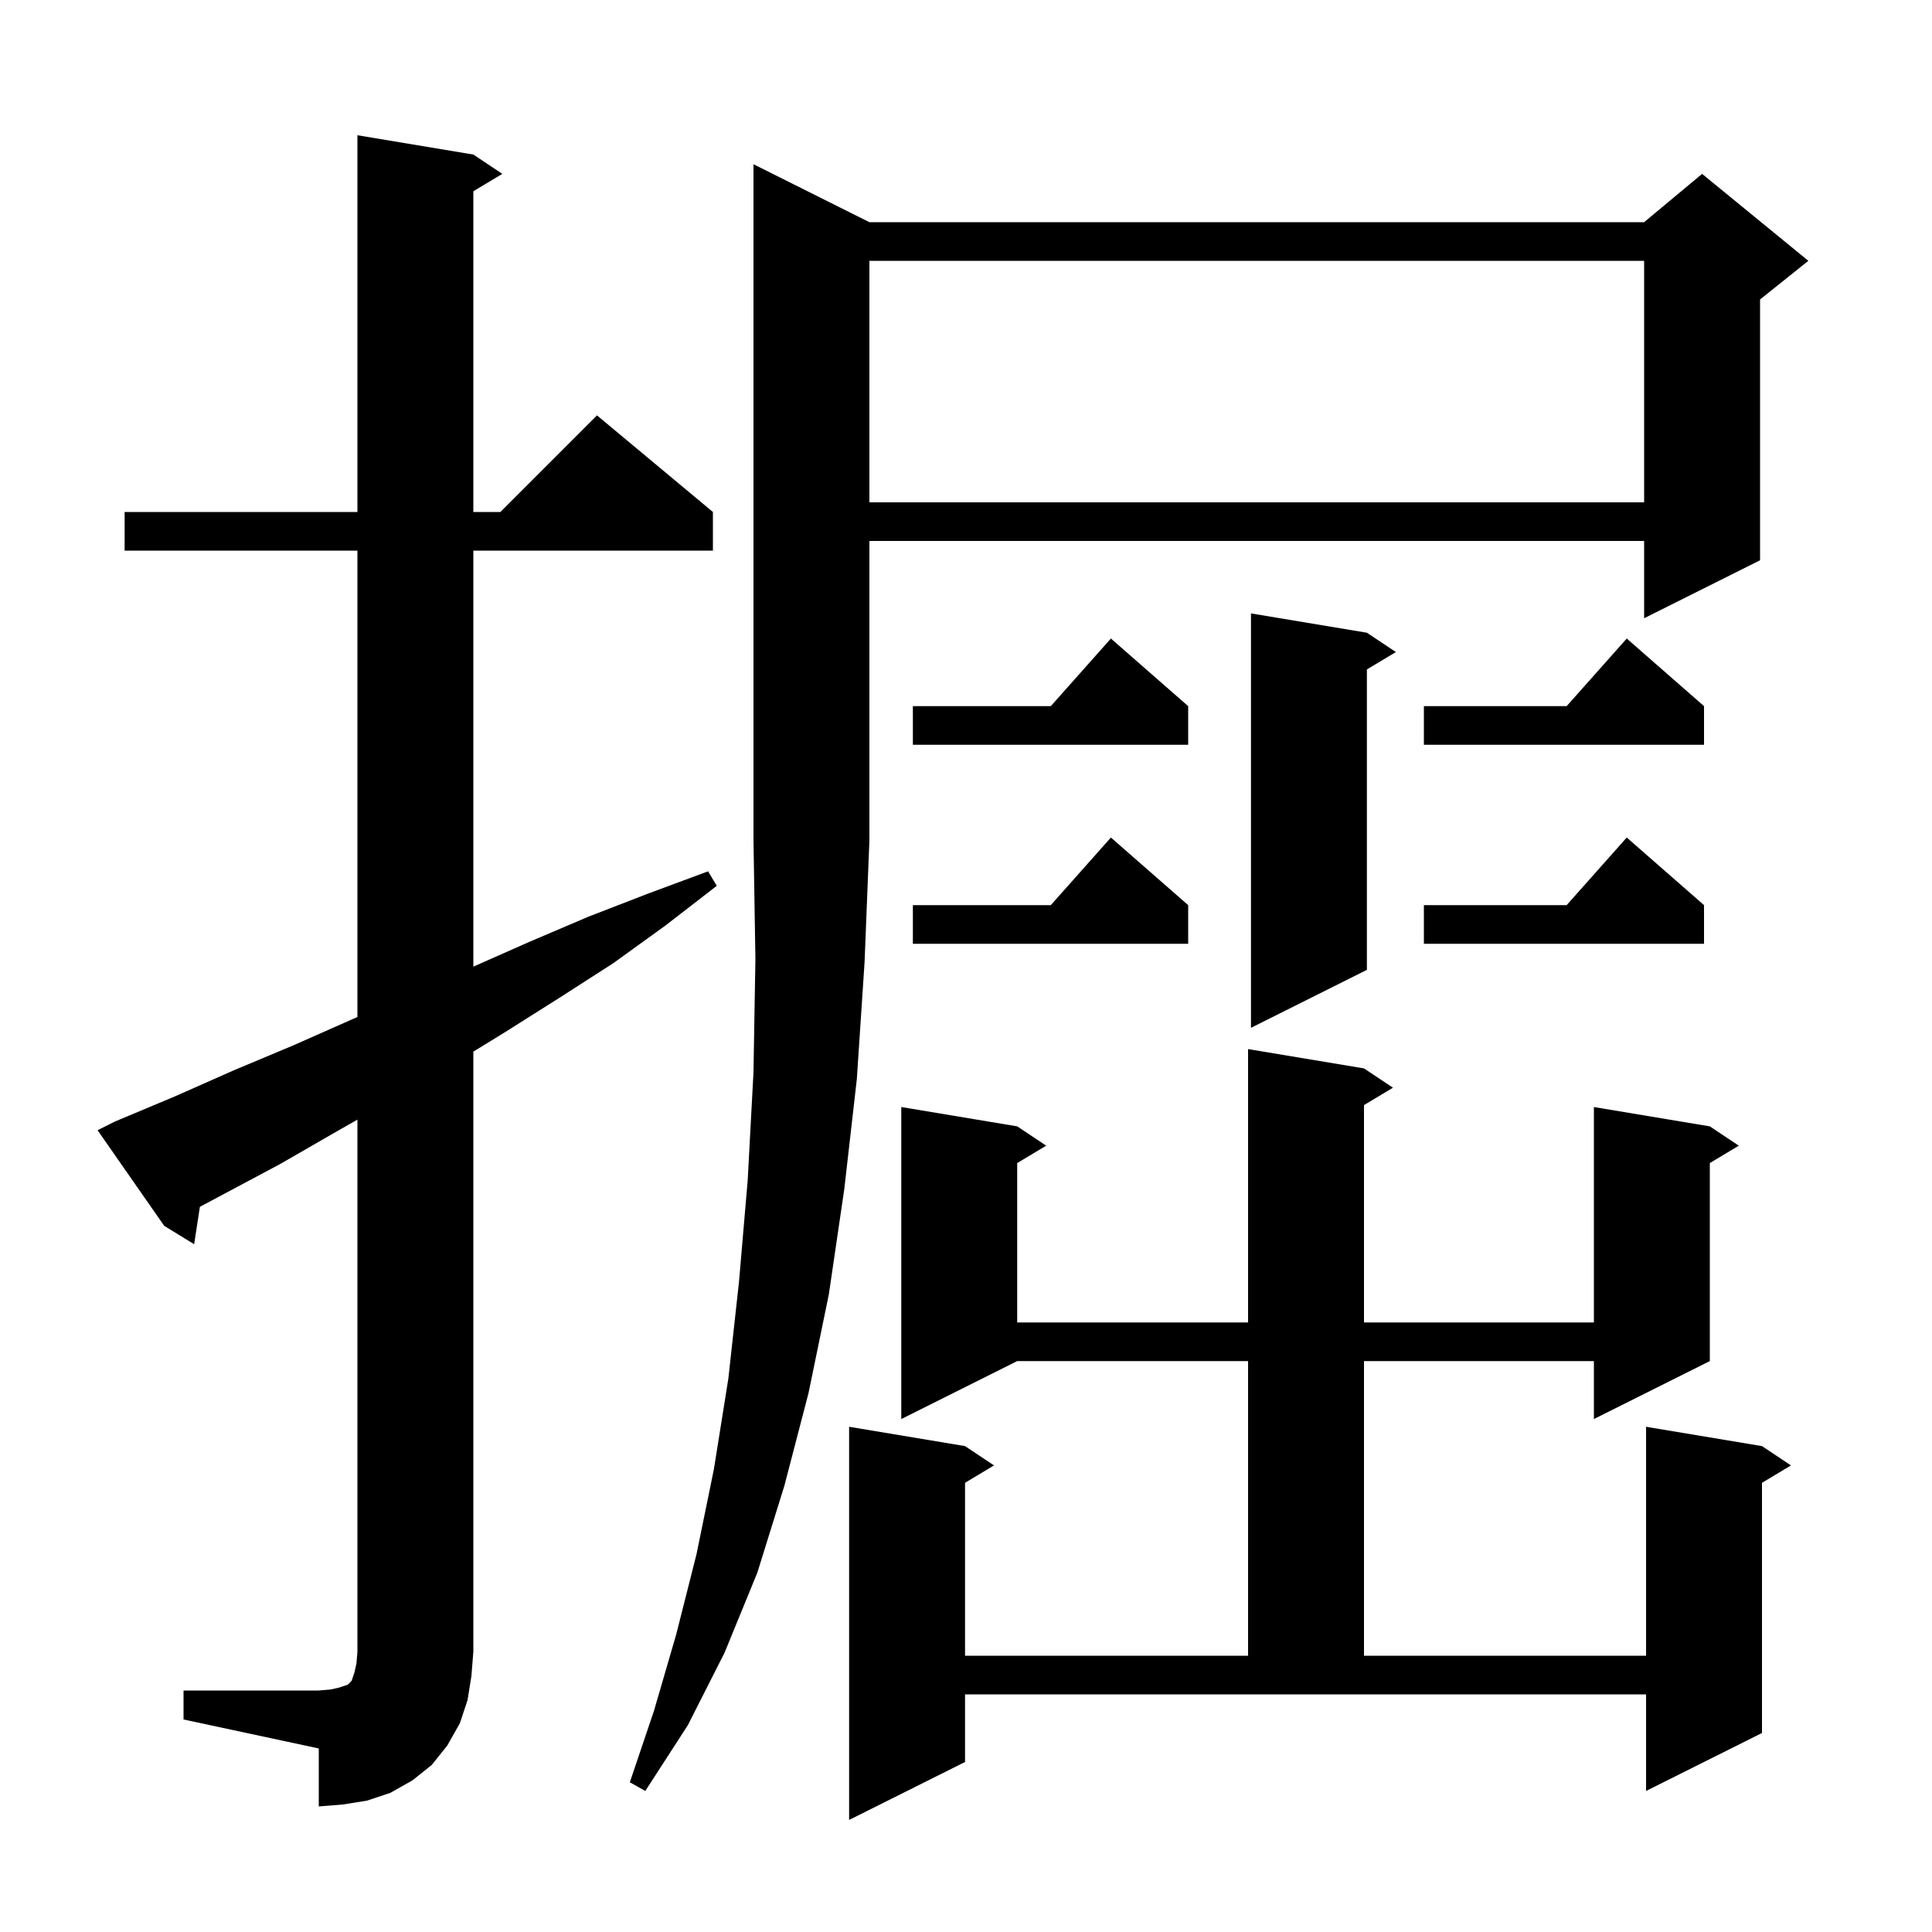 <svg xmlns="http://www.w3.org/2000/svg" xmlns:xlink="http://www.w3.org/1999/xlink" version="1.1" baseProfile="full" viewBox="0 0 200 200" width="200" height="200"><g fill="currentColor"><path d="M 141.2 110.6 L 144.2 112.6 L 141.2 114.4 L 141.2 136.9 L 165.0 136.9 L 165.0 114.6 L 177.0 116.6 L 180.0 118.6 L 177.0 120.4 L 177.0 140.9 L 165.0 146.9 L 165.0 140.9 L 141.2 140.9 L 141.2 171.4 L 170.4 171.4 L 170.4 147.7 L 182.4 149.7 L 185.4 151.7 L 182.4 153.5 L 182.4 179.4 L 170.4 185.4 L 170.4 175.4 L 99.9 175.4 L 99.9 182.4 L 87.9 188.4 L 87.9 147.7 L 99.9 149.7 L 102.9 151.7 L 99.9 153.5 L 99.9 171.4 L 129.2 171.4 L 129.2 140.9 L 105.3 140.9 L 93.3 146.9 L 93.3 114.6 L 105.3 116.6 L 108.3 118.6 L 105.3 120.4 L 105.3 136.9 L 129.2 136.9 L 129.2 108.6 Z M 19.0 175.0 L 33.0 175.0 L 34.2 174.9 L 35.1 174.7 L 36.0 174.4 L 36.4 174.0 L 36.7 173.1 L 36.9 172.2 L 37.0 171.0 L 37.0 115.905 L 34.9 117.1 L 29.0 120.5 L 20.691 124.931 L 20.1 128.8 L 17.0 126.9 L 10.1 117.0 L 11.9 116.1 L 18.1 113.5 L 24.2 110.8 L 30.4 108.2 L 37.0 105.279 L 37.0 57.0 L 12.9 57.0 L 12.9 53.0 L 37.0 53.0 L 37.0 14.0 L 49.0 16.0 L 52.0 18.0 L 49.0 19.8 L 49.0 53.0 L 51.8 53.0 L 61.8 43.0 L 73.8 53.0 L 73.8 57.0 L 49.0 57.0 L 49.0 100.067 L 54.8 97.5 L 60.9 94.9 L 67.1 92.5 L 73.3 90.2 L 74.2 91.7 L 68.9 95.8 L 63.5 99.7 L 57.9 103.3 L 52.2 106.9 L 49.0 108.865 L 49.0 171.0 L 48.8 173.5 L 48.4 176.0 L 47.6 178.4 L 46.3 180.7 L 44.7 182.7 L 42.7 184.3 L 40.4 185.6 L 38.0 186.4 L 35.5 186.8 L 33.0 187.0 L 33.0 181.0 L 19.0 178.0 Z M 90.0 23.0 L 170.2 23.0 L 176.2 18.0 L 187.2 27.0 L 182.2 31.0 L 182.2 58.0 L 170.2 64.0 L 170.2 56.0 L 90.0 56.0 L 90.0 87.0 L 89.5 99.6 L 88.7 111.7 L 87.4 123.1 L 85.8 134.0 L 83.7 144.2 L 81.2 153.8 L 78.4 162.8 L 75.0 171.1 L 71.2 178.6 L 66.8 185.4 L 65.2 184.5 L 67.7 177.1 L 70.0 169.2 L 72.1 160.9 L 73.9 152.1 L 75.4 142.7 L 76.5 132.7 L 77.4 122.2 L 78.0 111.0 L 78.2 99.3 L 78.0 87.0 L 78.0 17.0 Z M 141.5 65.5 L 144.5 67.5 L 141.5 69.3 L 141.5 100.4 L 129.5 106.4 L 129.5 63.5 Z M 176.4 93.7 L 176.4 97.7 L 147.4 97.7 L 147.4 93.7 L 162.178 93.7 L 168.4 86.7 Z M 123.0 93.7 L 123.0 97.7 L 94.5 97.7 L 94.5 93.7 L 108.778 93.7 L 115.0 86.7 Z M 123.0 73.1 L 123.0 77.1 L 94.5 77.1 L 94.5 73.1 L 108.778 73.1 L 115.0 66.1 Z M 176.4 73.1 L 176.4 77.1 L 147.4 77.1 L 147.4 73.1 L 162.178 73.1 L 168.4 66.1 Z M 90.0 27.0 L 90.0 52.0 L 170.2 52.0 L 170.2 27.0 Z "/></g></svg>